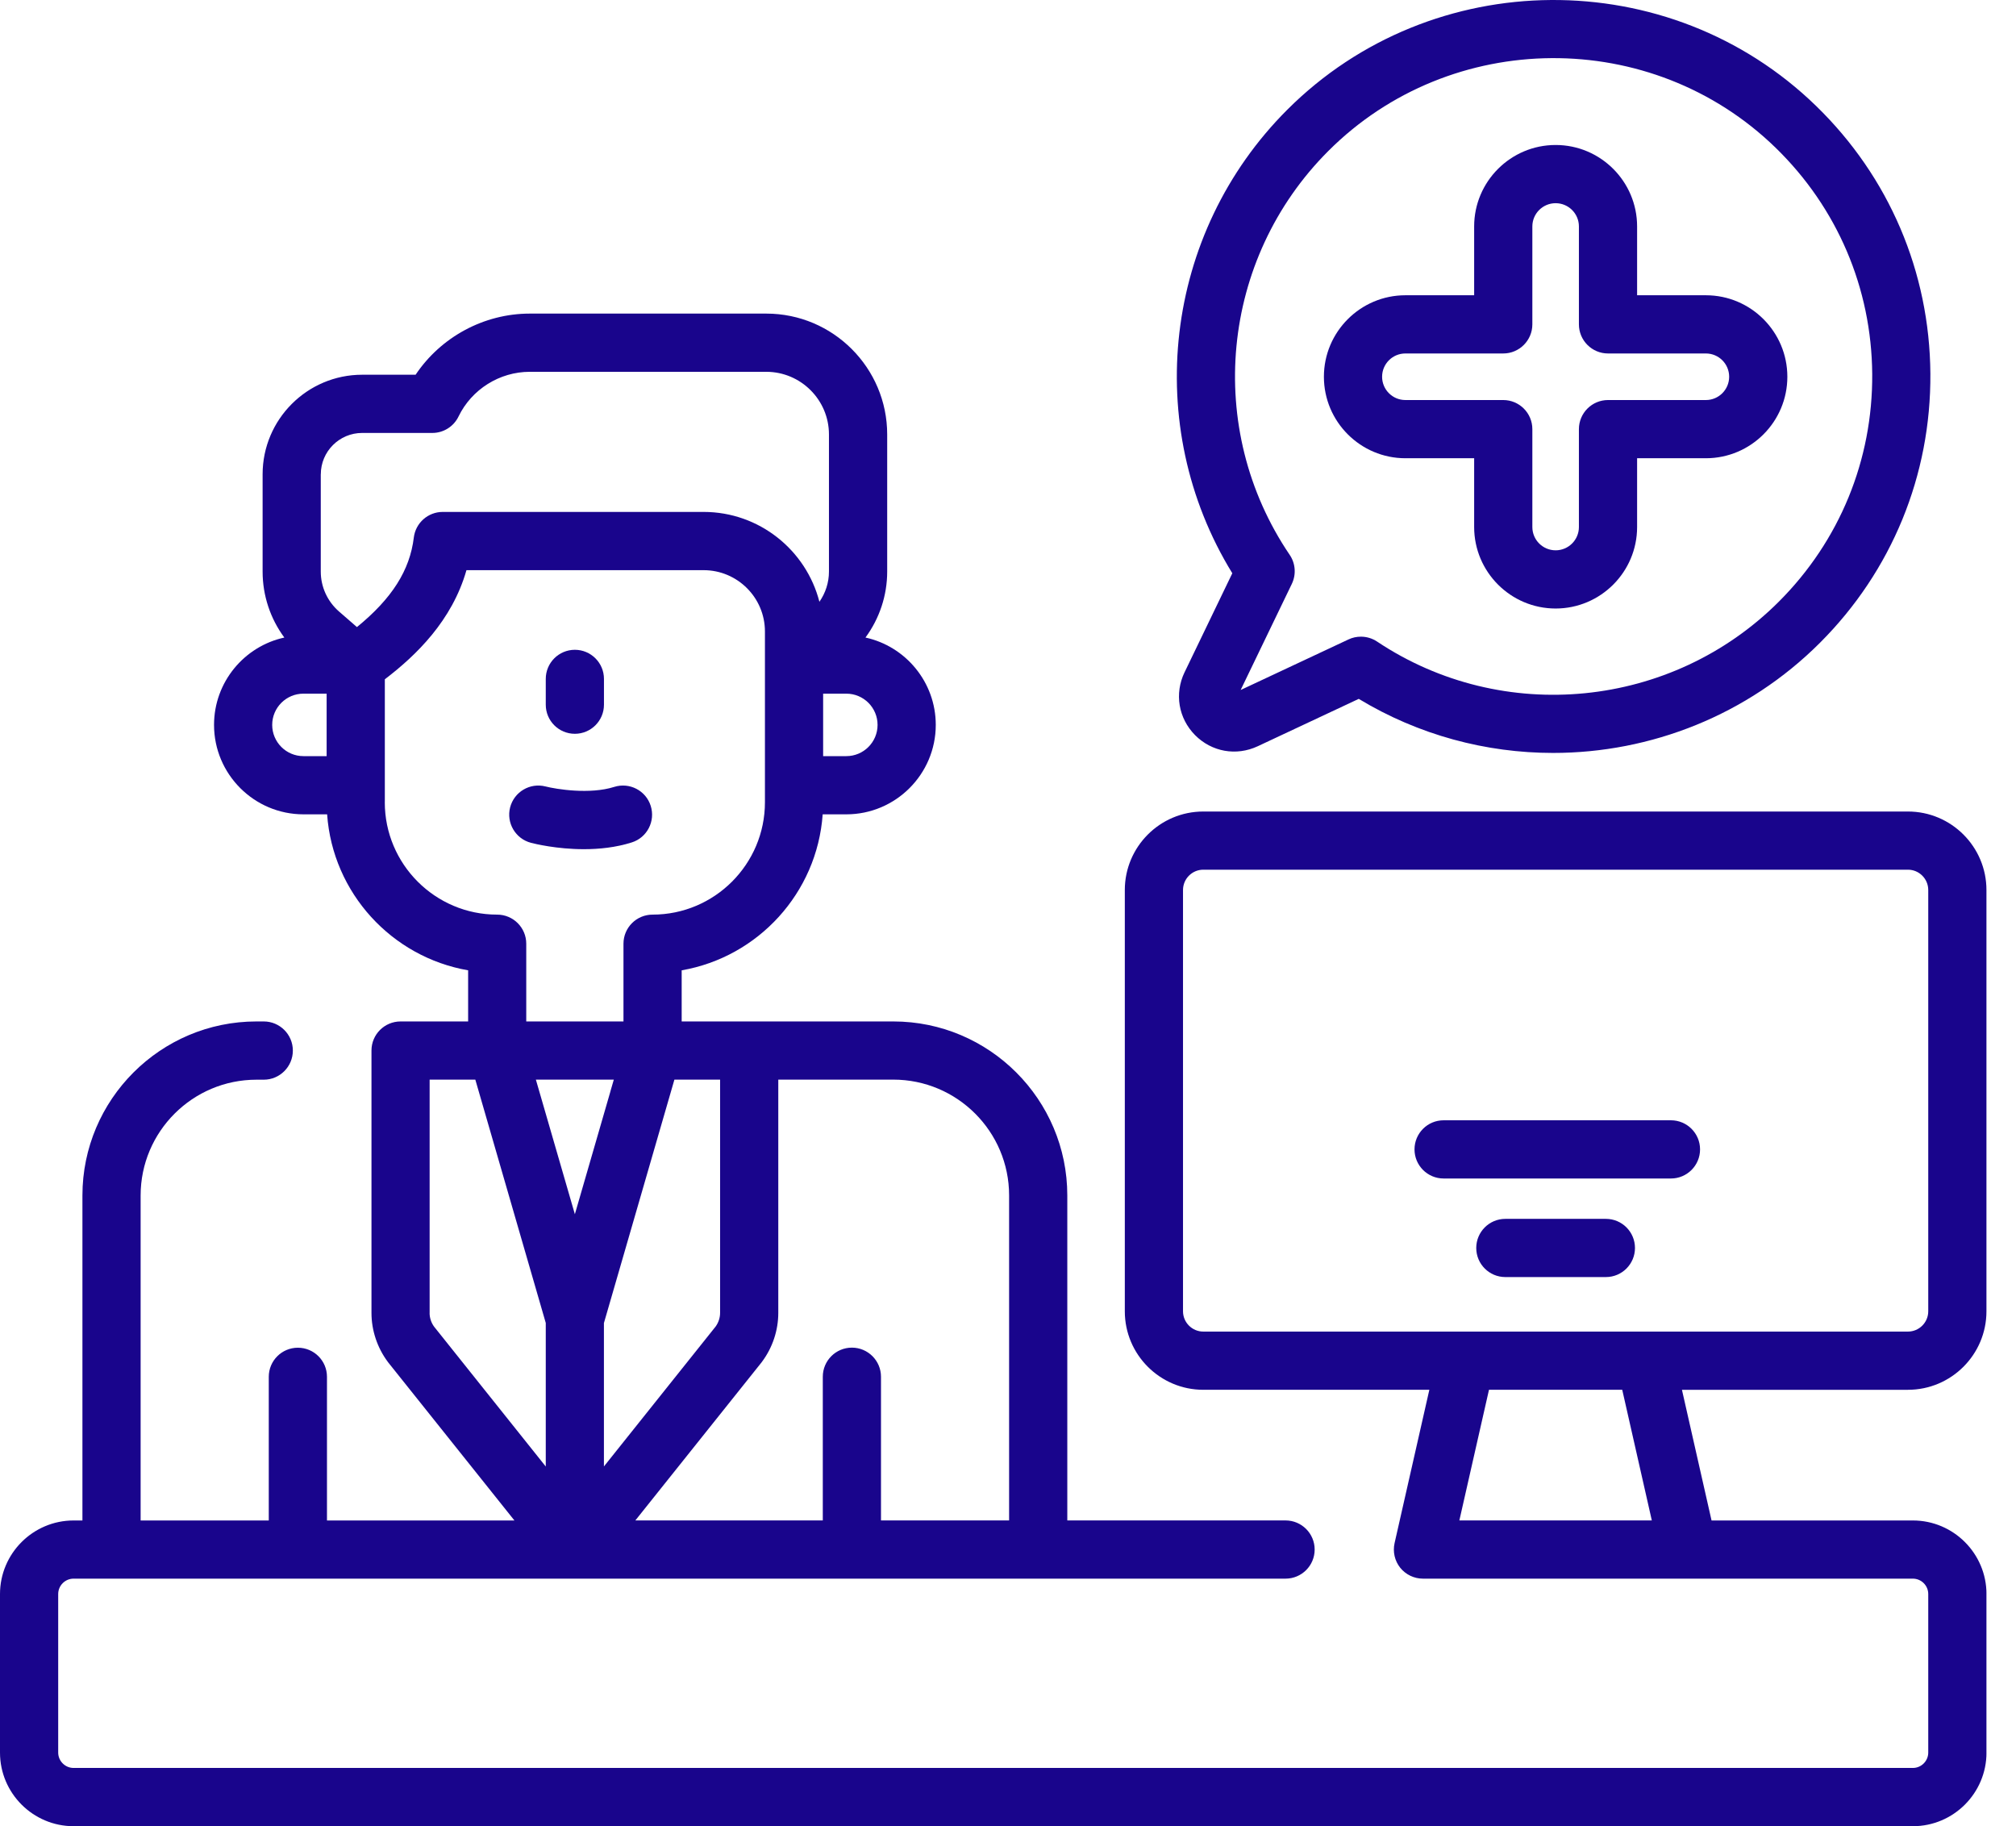 <svg width="53" height="48" viewBox="0 0 53 48" fill="none" xmlns="http://www.w3.org/2000/svg">
<g clip-path="url(#clip0_948_1297)">
<path d="M50.159 36.531C51.298 36.531 52.223 35.605 52.223 34.468V23.394C52.223 22.256 51.297 21.331 50.159 21.331H31.634C30.496 21.331 29.571 22.257 29.571 23.394V34.468C29.571 35.606 30.497 36.531 31.634 36.531H37.577L36.663 40.561C36.612 40.788 36.666 41.026 36.811 41.208C36.956 41.389 37.176 41.495 37.409 41.495H50.288C50.511 41.495 50.693 41.677 50.693 41.9V46.066C50.693 46.289 50.511 46.471 50.288 46.471H1.935C1.712 46.471 1.53 46.289 1.53 46.066V41.9C1.53 41.677 1.712 41.495 1.935 41.495H33.797C34.219 41.495 34.562 41.153 34.562 40.73C34.562 40.308 34.219 39.965 33.797 39.965H28.059V31.423C28.059 28.901 26.007 26.849 23.485 26.849H17.921V25.505C19.928 25.158 21.482 23.473 21.628 21.405H22.25C23.546 21.405 24.601 20.35 24.601 19.054C24.601 17.93 23.808 16.988 22.753 16.758C23.12 16.26 23.324 15.654 23.324 15.024V11.42C23.324 9.669 21.899 8.243 20.146 8.243H13.928C12.72 8.243 11.589 8.86 10.926 9.85H9.521C8.078 9.85 6.904 11.024 6.904 12.467V15.025C6.904 15.654 7.107 16.261 7.475 16.758C6.42 16.988 5.627 17.93 5.627 19.054C5.627 20.35 6.682 21.405 7.978 21.405H8.6C8.746 23.473 10.3 25.158 12.307 25.505V26.849H10.821C10.821 26.849 10.82 26.849 10.819 26.849H10.531C10.109 26.849 9.766 27.191 9.766 27.613V34.51C9.766 34.97 9.918 35.425 10.194 35.795C10.199 35.801 10.204 35.808 10.208 35.814L13.524 39.966H8.596V36.189C8.596 35.767 8.254 35.425 7.831 35.425C7.409 35.425 7.066 35.767 7.066 36.189V39.966H3.697V31.424C3.697 29.745 5.063 28.38 6.742 28.38H6.934C7.356 28.38 7.699 28.037 7.699 27.614C7.699 27.192 7.356 26.849 6.934 26.849H6.742C4.22 26.849 2.167 28.902 2.167 31.424V39.966H1.935C0.868 39.966 0 40.834 0 41.901V46.067C0 47.134 0.868 48.002 1.935 48.002H50.289C51.356 48.002 52.224 47.134 52.224 46.067V41.901C52.224 40.834 51.356 39.966 50.289 39.966H44.996L44.218 36.532H50.16L50.159 36.531ZM15.878 34.773L17.73 28.378H18.931V34.508C18.931 34.637 18.889 34.764 18.813 34.869L15.877 38.546V34.772L15.878 34.773ZM16.047 28.691L15.113 31.916L14.088 28.378H16.137L16.046 28.691H16.047ZM26.529 31.423V39.965H23.161V36.188C23.161 35.766 22.818 35.423 22.396 35.423C21.973 35.423 21.631 35.766 21.631 36.188V39.965H16.703L20.019 35.813C20.024 35.807 20.029 35.801 20.033 35.794C20.309 35.425 20.461 34.97 20.461 34.508V28.378H23.484C25.163 28.378 26.529 29.743 26.529 31.422L26.529 31.423ZM23.071 19.054C23.071 19.507 22.703 19.875 22.25 19.875H21.64V18.233H22.25C22.703 18.233 23.071 18.601 23.071 19.054ZM8.434 12.467C8.434 11.867 8.922 11.38 9.521 11.38H11.367C11.66 11.38 11.928 11.211 12.055 10.947C12.4 10.234 13.134 9.773 13.927 9.773H20.145C21.053 9.773 21.793 10.512 21.793 11.42V15.024C21.793 15.311 21.703 15.587 21.542 15.818C21.194 14.462 19.961 13.456 18.498 13.456H11.639C11.252 13.456 10.926 13.745 10.879 14.129C10.775 14.989 10.307 15.73 9.384 16.483L8.912 16.073C8.608 15.808 8.433 15.427 8.433 15.024V12.466L8.434 12.467ZM7.156 19.054C7.156 18.601 7.524 18.233 7.977 18.233H8.587V19.875H7.977C7.524 19.875 7.156 19.507 7.156 19.054ZM10.117 21.087V17.855C10.94 17.228 11.885 16.314 12.263 14.987H18.498C19.387 14.987 20.11 15.71 20.11 16.599V21.087C20.11 22.716 18.785 24.041 17.156 24.041C16.734 24.041 16.391 24.383 16.391 24.805V26.849H13.835V24.805C13.835 24.383 13.492 24.041 13.07 24.041C11.441 24.041 10.116 22.716 10.116 21.087H10.117ZM11.295 34.51V28.378H12.496L14.348 34.774V38.548L11.412 34.871C11.336 34.767 11.294 34.639 11.294 34.511L11.295 34.51ZM31.101 34.468V23.394C31.101 23.1 31.341 22.86 31.634 22.86H50.159C50.453 22.86 50.693 23.1 50.693 23.394V34.468C50.693 34.761 50.453 35.001 50.159 35.001H31.634C31.341 35.001 31.101 34.761 31.101 34.468ZM43.426 39.965H38.366L39.145 36.531H42.648L43.426 39.965Z" fill="#19058C"/>
<path d="M44.694 30.212C44.694 29.79 44.351 29.447 43.929 29.447H37.952C37.529 29.447 37.187 29.79 37.187 30.212C37.187 30.634 37.529 30.977 37.952 30.977H43.929C44.351 30.977 44.694 30.634 44.694 30.212Z" fill="#19058C"/>
<path d="M42.218 32.038H39.575C39.152 32.038 38.81 32.381 38.81 32.803C38.81 33.225 39.152 33.568 39.575 33.568H42.218C42.641 33.568 42.983 33.225 42.983 32.803C42.983 32.381 42.641 32.038 42.218 32.038Z" fill="#19058C"/>
<path d="M15.113 19.288C15.535 19.288 15.878 18.946 15.878 18.523V17.845C15.878 17.423 15.535 17.08 15.113 17.08C14.69 17.08 14.348 17.423 14.348 17.845V18.523C14.348 18.946 14.69 19.288 15.113 19.288Z" fill="#19058C"/>
<path d="M13.961 22.154C14.056 22.179 14.636 22.321 15.35 22.321C15.749 22.321 16.189 22.277 16.61 22.143C17.012 22.016 17.235 21.585 17.107 21.182C16.98 20.779 16.549 20.557 16.147 20.684C15.508 20.887 14.627 20.745 14.341 20.672C13.933 20.568 13.517 20.814 13.411 21.222C13.306 21.631 13.552 22.048 13.961 22.154Z" fill="#19058C"/>
<path d="M36.947 12.045H38.755V13.853C38.755 15.034 39.716 15.995 40.897 15.995C42.078 15.995 43.039 15.034 43.039 13.853V12.045H44.847C46.029 12.045 46.989 11.084 46.989 9.903C46.989 8.722 46.029 7.761 44.847 7.761H43.039V5.952C43.039 4.771 42.078 3.811 40.897 3.811C39.716 3.811 38.755 4.771 38.755 5.952V7.761H36.947C35.766 7.761 34.805 8.722 34.805 9.903C34.805 11.084 35.766 12.045 36.947 12.045ZM36.947 9.291H39.52C39.942 9.291 40.285 8.948 40.285 8.526V5.952C40.285 5.615 40.559 5.341 40.897 5.341C41.235 5.341 41.509 5.615 41.509 5.952V8.526C41.509 8.948 41.852 9.291 42.274 9.291H44.847C45.185 9.291 45.459 9.565 45.459 9.903C45.459 10.241 45.185 10.515 44.847 10.515H42.274C41.852 10.515 41.509 10.858 41.509 11.28V13.853C41.509 14.191 41.235 14.465 40.897 14.465C40.559 14.465 40.285 14.191 40.285 13.853V11.28C40.285 10.858 39.942 10.515 39.52 10.515H36.947C36.609 10.515 36.335 10.241 36.335 9.903C36.335 9.565 36.609 9.291 36.947 9.291Z" fill="#19058C"/>
<path d="M31.142 17.67C30.872 18.231 30.98 18.879 31.417 19.322C31.855 19.764 32.501 19.879 33.066 19.615L35.721 18.37C37.298 19.323 39.068 19.791 40.831 19.791C43.392 19.791 45.938 18.804 47.848 16.894C49.737 15.005 50.767 12.492 50.749 9.82C50.73 7.149 49.664 4.65 47.747 2.787C43.887 -0.967 37.649 -0.923 33.841 2.885C30.59 6.134 30.014 11.19 32.397 15.068L31.142 17.671V17.67ZM34.923 3.967C38.143 0.748 43.418 0.71 46.681 3.884C48.302 5.461 49.203 7.573 49.22 9.832C49.235 12.091 48.364 14.216 46.767 15.813C43.952 18.628 39.509 19.07 36.202 16.863C36.074 16.778 35.925 16.735 35.778 16.735C35.667 16.735 35.556 16.758 35.453 16.807L32.616 18.137L33.962 15.347C34.08 15.101 34.059 14.81 33.906 14.585C31.657 11.269 32.084 6.803 34.923 3.967Z" fill="#19058C"/>
</g>
<defs>
<clipPath id="clip0_948_1297">
<rect width="52.223" height="48" fill="white"/>
</clipPath>
</defs>
</svg>
